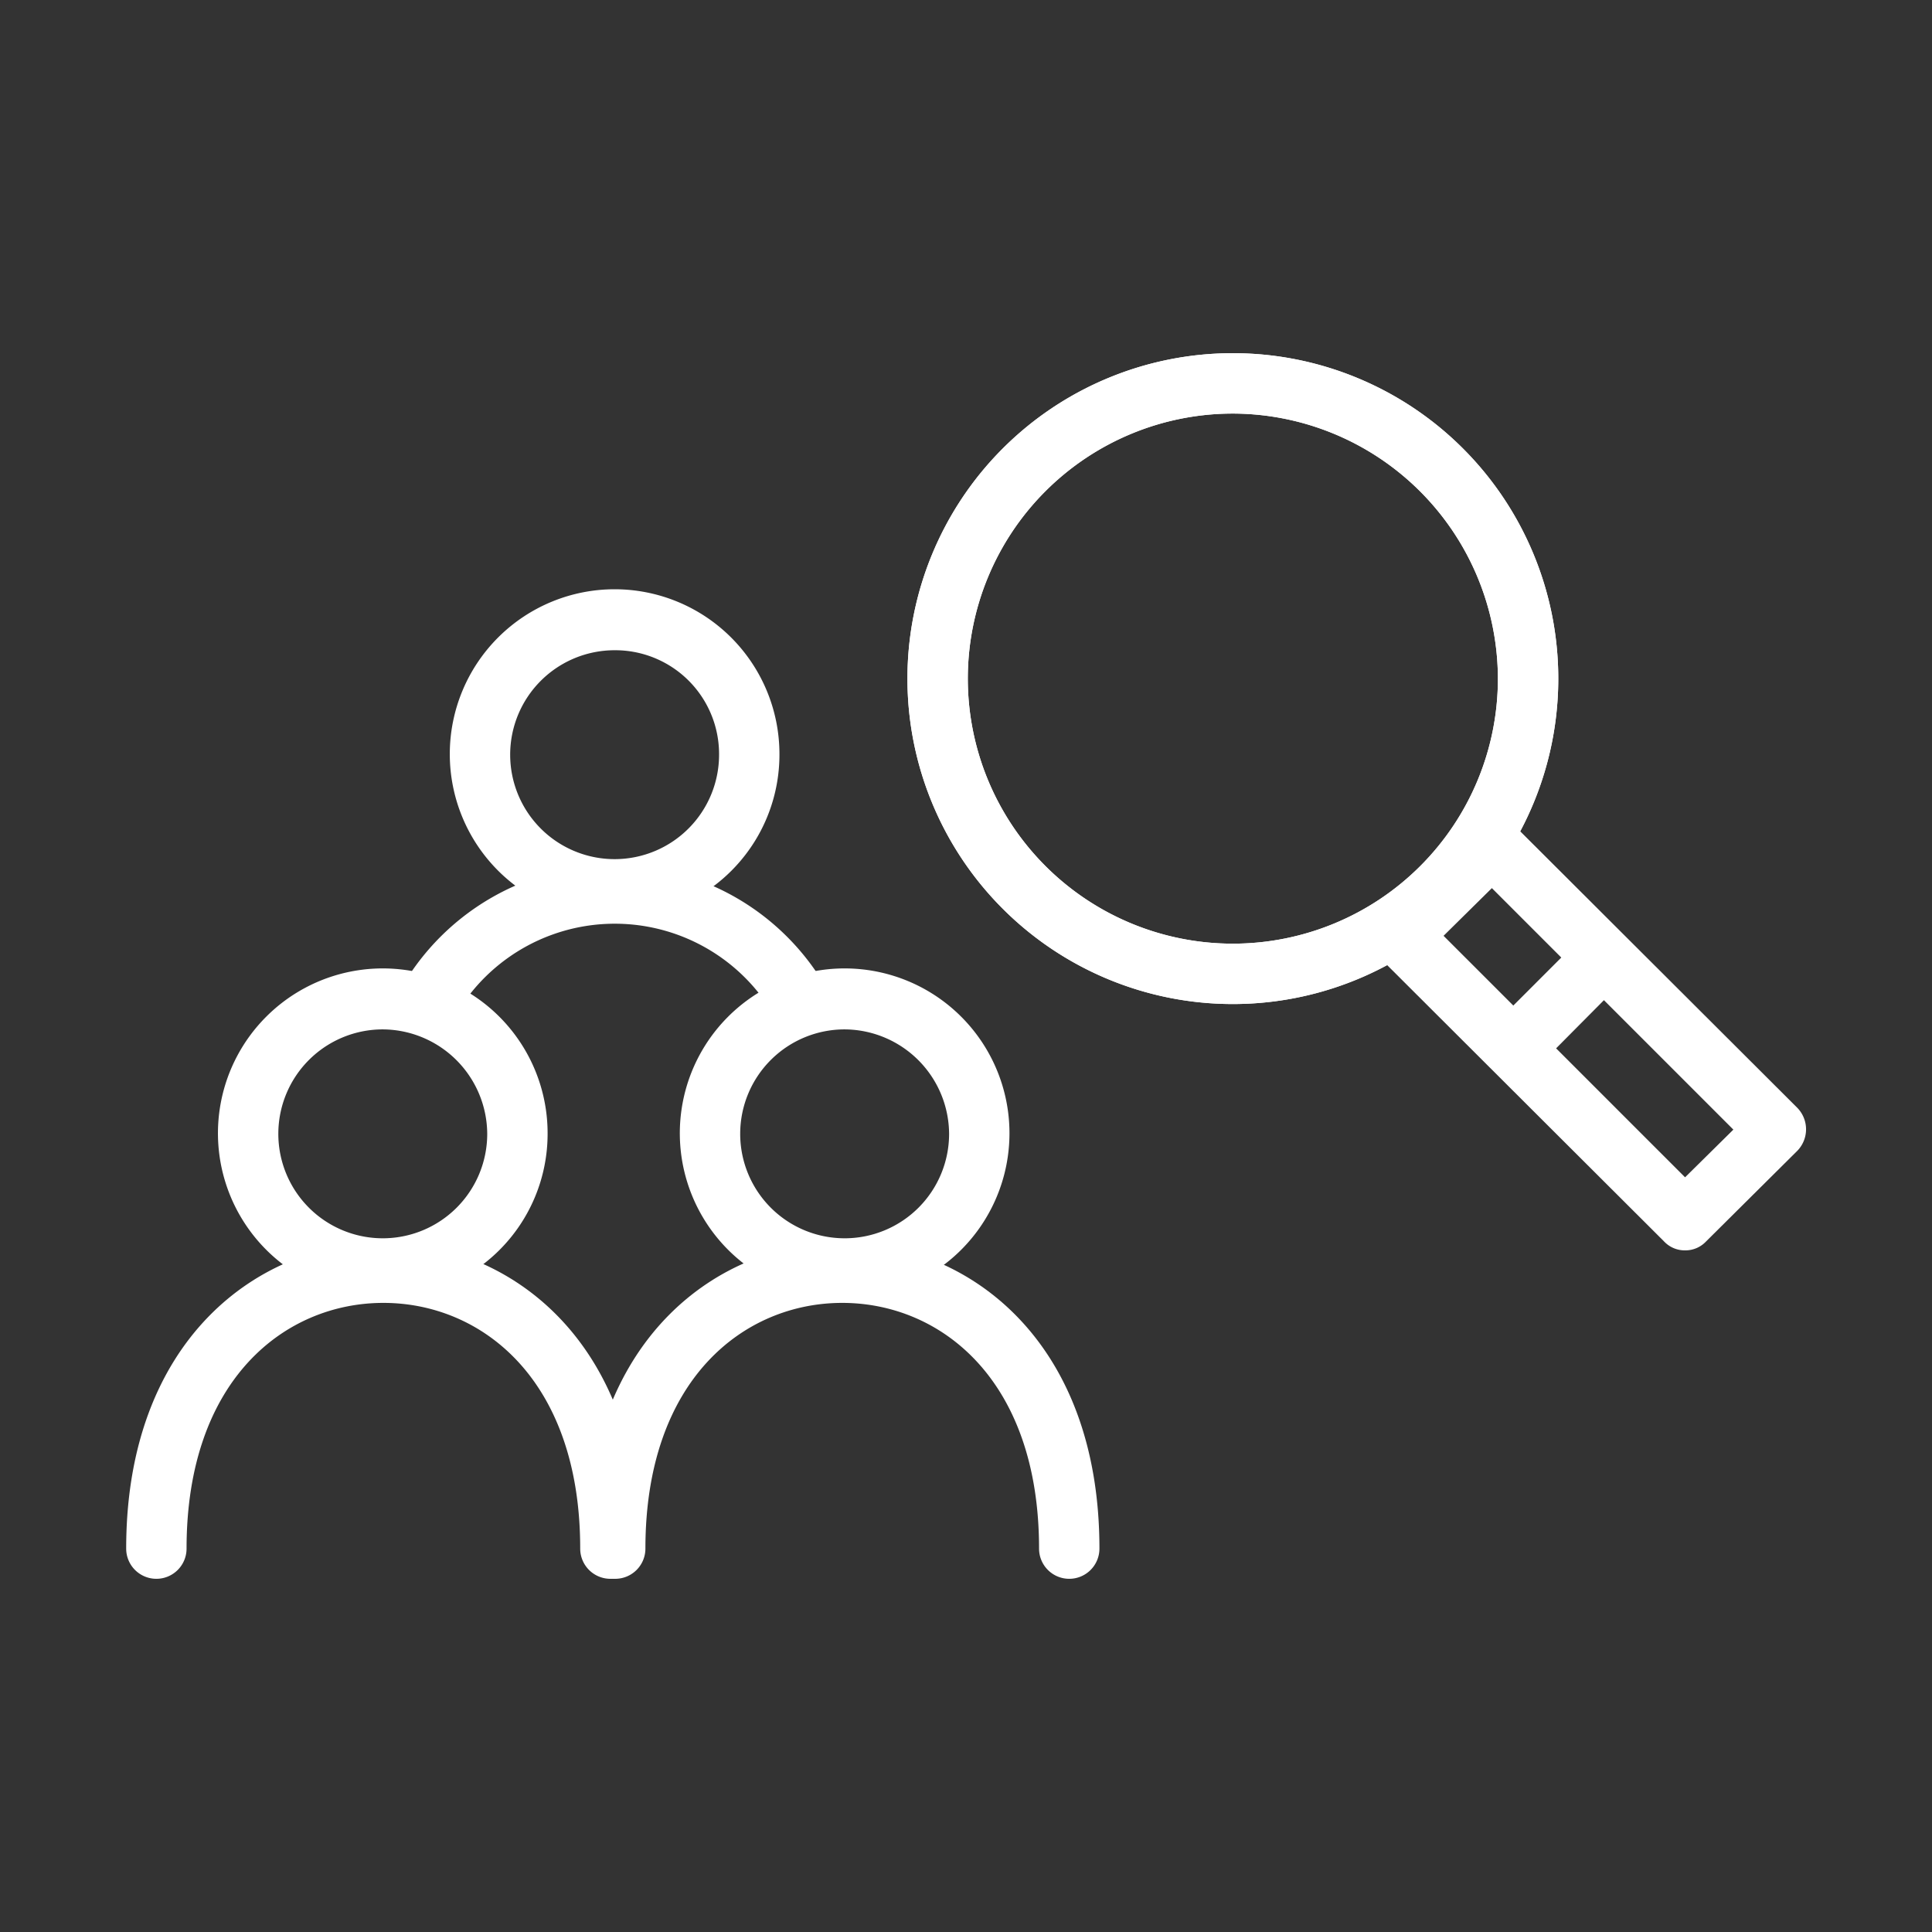 <svg xmlns="http://www.w3.org/2000/svg" viewBox="0 0 32 32" aria-hidden="true" style="fill:url(#CerosGradient_id3f5544f6d);" width="32px" height="32px"><rect x="0" y="0" width="32" height="32" fill="#333333" stroke="none"/><defs><linearGradient class="cerosgradient" data-cerosgradient="true" id="CerosGradient_id3f5544f6d" gradientUnits="userSpaceOnUse" x1="50%" y1="100%" x2="50%" y2="0%"><stop offset="0%" stop-color="#FFFFFF"/><stop offset="100%" stop-color="#FFFFFF"/></linearGradient><linearGradient/><style>.cls-1-632b74eb4a52d{fill:#222929;}</style></defs><g id="Icons632b74eb4a52d"><path class="cls-1-632b74eb4a52d" d="M10.18,15.22a2.73,2.73,0,1,1,2.73-2.73A2.72,2.72,0,0,1,10.18,15.22Zm0-4.45a1.73,1.73,0,1,0,1.73,1.72A1.72,1.72,0,0,0,10.18,10.77Z" style="fill:url(#CerosGradient_id3f5544f6d);"/><path class="cls-1-632b74eb4a52d" d="M13.29,17.12a.51.51,0,0,1-.44-.25,3.05,3.05,0,0,0-5.3-.06.51.51,0,0,1-.69.17.5.5,0,0,1-.17-.69,4.06,4.06,0,0,1,7,.08.49.49,0,0,1-.18.68A.47.47,0,0,1,13.29,17.12Z" style="fill:url(#CerosGradient_id3f5544f6d);"/><path class="cls-1-632b74eb4a52d" d="M6.35,21.5a2.73,2.73,0,1,1,2.72-2.72A2.72,2.72,0,0,1,6.35,21.5Zm0-4.45a1.73,1.73,0,1,0,1.72,1.73A1.74,1.74,0,0,0,6.35,17.05Z" style="fill:url(#CerosGradient_id3f5544f6d);"/><path class="cls-1-632b74eb4a52d" d="M10.11,26.15a.5.5,0,0,1-.5-.5c0-2.81-1.64-4.07-3.26-4.07s-3.26,1.26-3.26,4.07a.5.5,0,0,1-.5.5.5.5,0,0,1-.5-.5c0-3.48,2.21-5.07,4.26-5.07s4.26,1.59,4.26,5.07A.5.5,0,0,1,10.11,26.15Z" style="fill:url(#CerosGradient_id3f5544f6d);"/><path class="cls-1-632b74eb4a52d" d="M14,21.5a2.73,2.73,0,1,1,2.72-2.72A2.73,2.73,0,0,1,14,21.5Zm0-4.45a1.73,1.73,0,1,0,1.72,1.73A1.74,1.74,0,0,0,14,17.05Z" style="fill:url(#CerosGradient_id3f5544f6d);"/><path class="cls-1-632b74eb4a52d" d="M17.71,26.15a.5.5,0,0,1-.5-.5c0-2.81-1.64-4.07-3.26-4.07s-3.26,1.26-3.26,4.07a.5.5,0,0,1-.5.5.5.5,0,0,1-.5-.5c0-3.48,2.21-5.07,4.26-5.07s4.26,1.59,4.26,5.07A.5.5,0,0,1,17.71,26.15Z" style="fill:url(#CerosGradient_id3f5544f6d);"/><path class="cls-1-632b74eb4a52d" d="M20.42,16.63a5.39,5.39,0,1,1,5.39-5.39A5.39,5.39,0,0,1,20.42,16.63Zm0-9.78a4.39,4.39,0,1,0,4.39,4.39A4.4,4.4,0,0,0,20.42,6.85Z" style="fill:url(#CerosGradient_id3f5544f6d);"/><path class="cls-1-632b74eb4a52d" d="M20.42,16.63a5.39,5.39,0,1,1,5.39-5.39A5.39,5.39,0,0,1,20.42,16.63Zm0-9.78a4.39,4.39,0,1,0,4.39,4.39A4.4,4.4,0,0,0,20.42,6.85Z" style="fill:url(#CerosGradient_id3f5544f6d);"/><path class="cls-1-632b74eb4a52d" d="M27.91,20.71a.47.47,0,0,1-.35-.15l-4.71-4.7a.52.52,0,0,1-.14-.36.52.52,0,0,1,.14-.35l1.51-1.5a.48.48,0,0,1,.7,0l4.71,4.7a.51.51,0,0,1,0,.71l-1.51,1.5A.47.47,0,0,1,27.91,20.71Zm-4-5.21,4,4,.8-.79-4-4Z" style="fill:url(#CerosGradient_id3f5544f6d);"/><path class="cls-1-632b74eb4a52d" d="M25.12,17.81a.49.49,0,0,1-.35-.15.5.5,0,0,1,0-.71l1.39-1.39a.5.5,0,0,1,.7,0,.5.5,0,0,1,0,.71l-1.38,1.39A.51.51,0,0,1,25.12,17.81Z" style="fill:url(#CerosGradient_id3f5544f6d);"/></g></svg>